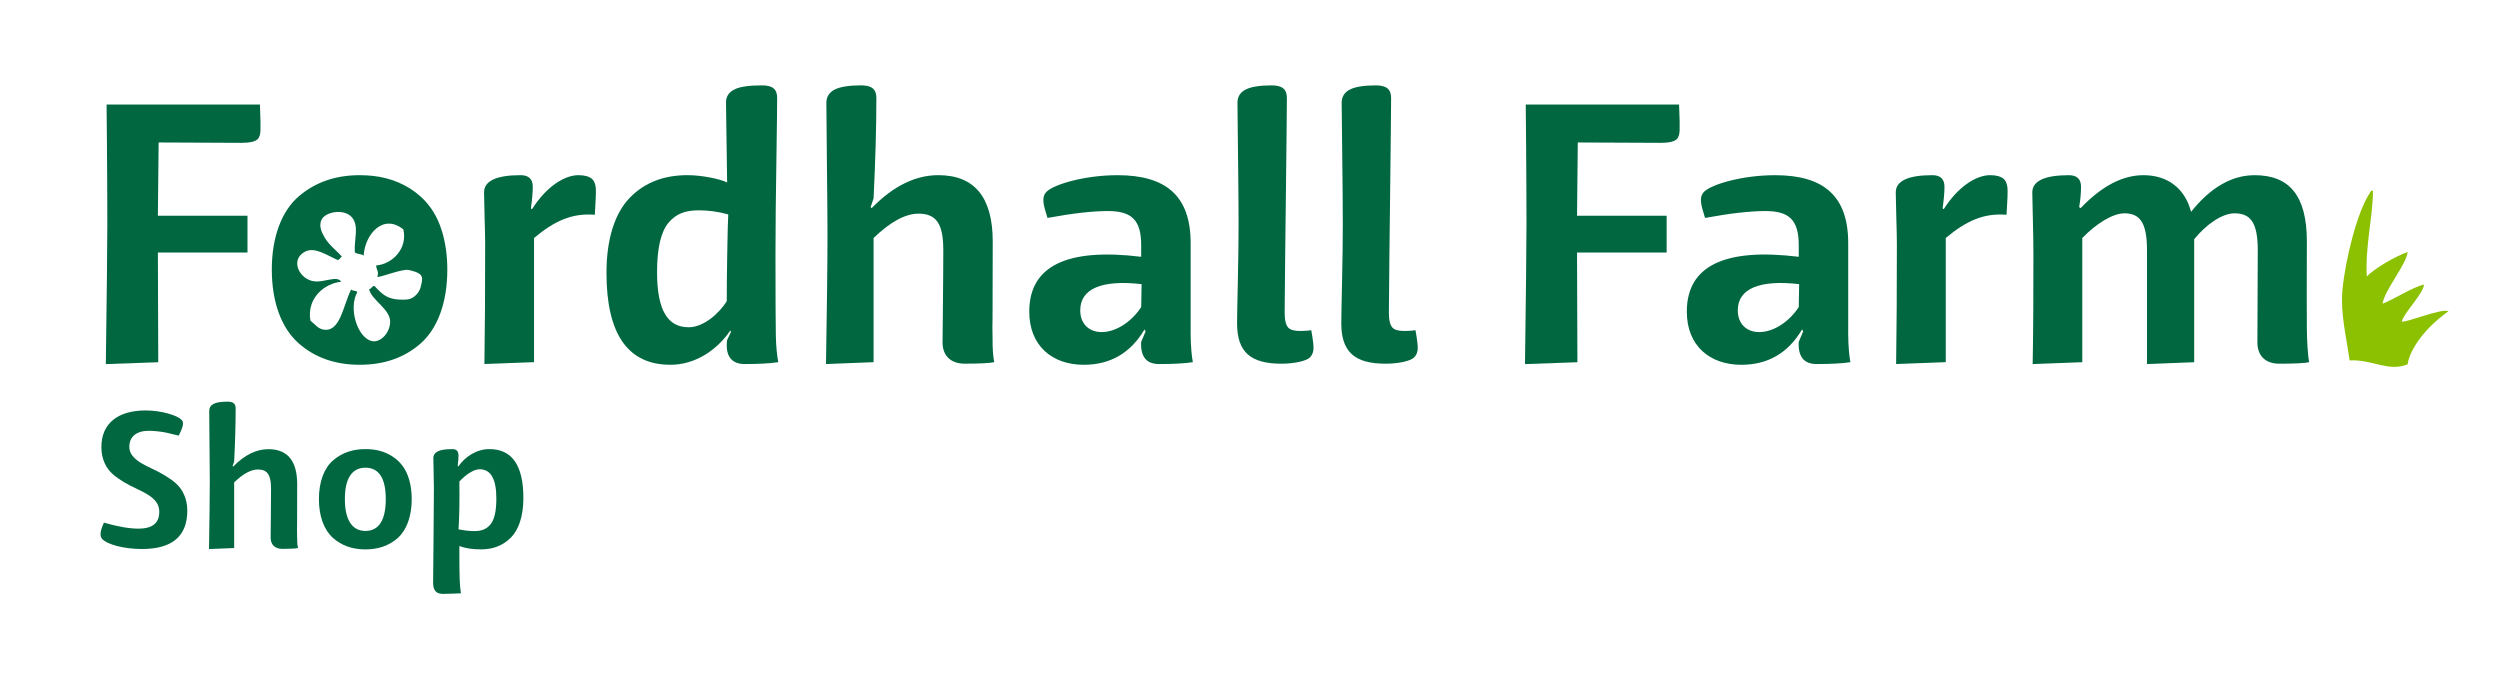 <?xml version="1.0" encoding="UTF-8"?>
<svg id="Layer_1" data-name="Layer 1" xmlns="http://www.w3.org/2000/svg" viewBox="0 0 940.56 254.78">
  <defs>
    <style>
      .cls-1 {
        fill: #8bc100;
        fill-rule: evenodd;
      }

      .cls-1, .cls-2 {
        stroke-width: 0px;
      }

      .cls-2 {
        fill: #006741;
      }
    </style>
  </defs>
  <g>
    <path class="cls-2" d="m40.1,39.33c0,.35.07,5.53.14,15.46.07,9.93.14,19.79.14,29.52,0,8.67-.21,26.23-.56,52.67l19.72-.7-.14-41.27h33.71v-13.85h-33.71l.28-27.56,31.26.14c3.08,0,5.11-.49,6.01-1.4.63-.63.98-1.68,1.05-3.22.07-1.54,0-4.83-.21-9.79h-57.7Z"/>
    <path class="cls-2" d="m161.64,77.66c-2.03-2.67-4.49-4.9-7.36-6.72-5.67-3.56-11.88-5.03-18.94-5.03-9.03,0-16.65,2.58-22.95,7.97-6.28,5.38-10.13,15.04-10.13,27.55s3.78,22.1,10.01,27.64c6.16,5.52,13.91,8.17,23.08,8.17s16.85-2.65,23.08-8.17c6.14-5.54,9.86-15.11,9.86-27.64,0-10.06-2.52-18.4-6.65-23.77Zm-3.4,30.4c-.54,2.27-2.81,4.49-5.19,4.63-7.14.44-9.08-1.83-12.2-5.14-.91.02-1.09,1.18-1.98,1.22.82,4.23,8.41,7.66,7.9,12.78-.4,4.23-4,7.65-7.17,6.7-5.21-1.56-8.55-12.29-5.19-18.31-.15-.74-2.09-.38-2.27-1.09-3.14,6.3-4.14,16.36-10.57,15.13-1.92-.36-3-1.89-4.79-3.36-1.42-8.5,5.28-13.98,11.57-14.62-1.51-2.47-6.07.27-10.04-.15-5.59-.56-9.43-8.12-3.52-11.19,3.74-1.94,8.52,1.6,12.39,3.21.58-.29.91-1,1.43-1.34-1.65-1.96-4.83-4.3-6.43-7.12-.93-1.62-2.42-4.23-1.22-6.72,1.49-3.09,8.52-4.29,11.42-.94,2.85,3.29.78,8.44,1.11,13.13.53.8,2.71.58,3.32,1.34.45-7.97,7.28-16.07,14.93-9.92,1.74,7.28-4.27,13.15-10.19,13.55-.09,1.56,1.2,2.29.38,4.3,1.16.35,9.33-3.14,11.93-2.56,5.9,1.33,5.27,2.83,4.39,6.45Z"/>
    <path class="cls-2" d="m222.81,67.37c-1.12-.98-2.87-1.47-5.17-1.47-5.39,0-12.24,4.48-17.48,12.8l-.42-.28c.49-3.5.7-6.22.7-8.18,0-2.87-1.54-4.34-4.55-4.34-9.16,0-13.78,2.17-13.78,6.5,0,1.54.07,4.69.21,9.37.14,4.69.21,8.04.21,10.07,0,16.79-.07,31.82-.28,45.11l18.67-.7v-46.72c8.04-6.71,14.48-9.37,22.87-8.74.35-5.39.49-8.74.35-10.14-.14-1.4-.56-2.52-1.33-3.29Z"/>
    <path class="cls-2" d="m291.75,96.47c0-10.98.14-23.01.35-36.16.21-13.08.28-20.91.28-23.43,0-3.29-1.61-4.76-5.74-4.76-4.83,0-8.32.49-10.35,1.54-2.1,1.05-3.15,2.66-3.15,4.9l.42,30.07c-2.8-1.33-9.51-2.73-14.9-2.73-8.88,0-16.09,2.73-21.68,8.46-5.6,5.73-8.81,15.46-8.81,28.26,0,23.08,8.04,34.62,24.06,34.62,9.44,0,17.56-5.6,22.52-12.87l.28.42-1.47,3.15c-.77,5.81,1.54,9.02,6.58,9.02s9.51-.21,12.66-.7c-.49-2.73-.84-6.01-.91-9.93-.07-3.85-.14-13.85-.14-29.87Zm-18.32,16.86c-3.08,4.83-8.81,9.79-14.34,9.79-7.76,0-11.89-6.15-11.89-20.77,0-9.02,1.47-15.18,4.34-18.6,2.87-3.36,6.29-4.62,11.33-4.62,3.64,0,7.34.49,11.12,1.54-.21,2.03-.63,26.44-.56,32.66Z"/>
    <path class="cls-2" d="m373.42,119.62c0-4.76.07-17.49.07-28.75,0-16.65-6.85-24.97-20.49-24.97-8.6,0-17,4.13-25.04,12.38l-.42-.35,1.12-3.29c.7-14.34,1.05-26.93,1.05-37.77,0-3.15-1.54-4.76-5.73-4.76-4.62,0-7.97.56-10,1.61s-3.08,2.73-3.08,4.97c0,3.01.07,10.84.21,23.5.14,12.66.21,21.4.21,26.23,0,11.12-.21,27.28-.56,48.54l17.9-.7v-46.72c6.29-6.08,11.96-9.16,16.93-9.16,6.64,0,9.3,3.78,9.3,13.64,0,5.81-.07,12.73-.14,20.91s-.14,12.87-.14,13.92c0,4.83,2.94,7.97,8.32,7.97,5.88,0,9.58-.21,11.12-.56-.49-2.8-.63-4.62-.63-9.44-.07-2.45-.07-4.83,0-7.2Z"/>
    <path class="cls-2" d="m447.95,124.87v-33.43c0-17.83-9.37-25.53-27.49-25.53-12.38,0-23.78,3.43-26.65,6.15-2.1,2.1-1.33,4.83.28,9.93,9.51-1.75,17.07-2.59,22.66-2.59,8.95,0,12.59,3.29,12.59,12.87v4.34c-28.05-3.43-42.11,3.5-42.11,20.63,0,12.94,8.74,20,20.49,20,10,0,17.63-4.41,22.87-13.29l.42.7-1.68,3.99c-.28,5.53,1.96,8.32,6.71,8.32,5.32,0,9.58-.21,12.73-.7-.28-1.47-.42-2.94-.56-4.41s-.28-4.62-.28-6.99Zm-18.6-9.37c-3.15,4.97-9.02,9.44-14.9,9.44-4.48,0-8.04-2.87-8.04-8.18,0-8.32,8.46-11.54,23.08-9.86l-.14,8.6Z"/>
    <path class="cls-2" d="m484.79,123.4c-.98-.98-1.47-2.87-1.47-5.6.07-12.73.28-28.33.49-46.86.21-18.53.35-29.87.35-34.06,0-3.15-1.54-4.76-5.73-4.76-4.62,0-7.9.56-9.86,1.61-2.03,1.05-3.01,2.73-3.01,4.97,0,2.1.07,8.6.21,19.58.14,10.98.21,19.65.21,25.88,0,5.67-.07,13.01-.28,21.89-.21,8.95-.28,14.13-.28,15.6,0,10.7,4.97,15.18,16.65,15.18,4.76,0,9.3-.98,10.7-2.31.84-.84,1.33-1.89,1.4-3.22.07-1.26-.21-3.64-.84-7.06-4.55.56-7.41.28-8.53-.84Z"/>
    <path class="cls-2" d="m524,123.4c-.98-.98-1.47-2.87-1.47-5.6.07-12.73.28-28.33.49-46.86.21-18.53.35-29.87.35-34.06,0-3.15-1.54-4.76-5.73-4.76-4.62,0-7.9.56-9.86,1.61-2.03,1.05-3.01,2.73-3.01,4.97,0,2.1.07,8.6.21,19.58.14,10.98.21,19.65.21,25.88,0,5.67-.07,13.01-.28,21.89-.21,8.95-.28,14.13-.28,15.6,0,10.7,4.97,15.18,16.65,15.18,4.76,0,9.3-.98,10.7-2.31.84-.84,1.33-1.89,1.4-3.22.07-1.26-.21-3.64-.84-7.06-4.55.56-7.41.28-8.53-.84Z"/>
    <path class="cls-2" d="m574.02,39.33c0,.35.07,5.53.14,15.46.07,9.93.14,19.79.14,29.52,0,8.67-.21,26.23-.56,52.67l19.72-.7-.14-41.27h33.71v-13.85h-33.71l.28-27.56,31.26.14c3.08,0,5.11-.49,6.01-1.4.63-.63.98-1.68,1.05-3.22.07-1.54,0-4.83-.21-9.79h-57.7Z"/>
    <path class="cls-2" d="m695.34,124.87v-33.43c0-17.83-9.37-25.53-27.49-25.53-12.38,0-23.78,3.43-26.65,6.15-2.1,2.1-1.33,4.83.28,9.93,9.51-1.75,17.07-2.59,22.66-2.59,8.95,0,12.59,3.29,12.59,12.87v4.34c-28.05-3.43-42.11,3.5-42.11,20.63,0,12.94,8.74,20,20.49,20,10,0,17.63-4.41,22.87-13.29l.42.7-1.68,3.99c-.28,5.53,1.96,8.32,6.71,8.32,5.32,0,9.58-.21,12.73-.7-.28-1.47-.42-2.94-.56-4.41s-.28-4.62-.28-6.99Zm-18.6-9.37c-3.15,4.97-9.02,9.44-14.9,9.44-4.48,0-8.04-2.87-8.04-8.18,0-8.32,8.46-11.54,23.08-9.86l-.14,8.6Z"/>
    <path class="cls-2" d="m753.93,67.37c-1.12-.98-2.87-1.47-5.17-1.47-5.39,0-12.24,4.48-17.48,12.8l-.42-.28c.49-3.5.7-6.22.7-8.18,0-2.87-1.54-4.34-4.55-4.34-9.16,0-13.78,2.17-13.78,6.5,0,1.54.07,4.69.21,9.37.14,4.69.21,8.04.21,10.07,0,16.79-.07,31.82-.28,45.11l18.67-.7v-46.72c8.04-6.71,14.48-9.37,22.87-8.74.35-5.39.49-8.74.35-10.14-.14-1.4-.56-2.52-1.33-3.29Z"/>
    <path class="cls-2" d="m867.9,123.61c-.07-5.32-.07-16.23,0-32.73,0-17.28-6.57-24.97-19.65-24.97-8.6,0-16.58,4.62-23.92,13.78-2.31-8.88-8.88-13.78-17.9-13.78-7.9,0-15.74,4.13-23.64,12.38l-.56-.35c.49-2.87.7-5.39.7-7.69,0-2.87-1.54-4.34-4.55-4.34-9.16,0-13.78,2.17-13.78,6.5,0,1.19.07,4.55.21,9.93.14,5.46.21,10,.21,13.71,0,16.3-.07,29.93-.28,40.92l18.67-.7v-46.72c5.11-5.32,11.4-9.3,15.88-9.3,5.94,0,8.46,3.78,8.46,13.78v42.94l17.76-.7v-46.3c4.76-5.81,10.7-9.72,15.18-9.72,6.22,0,8.74,3.78,8.74,13.92l-.14,34.69c0,4.83,2.87,7.97,8.25,7.97,5.94,0,9.65-.21,11.19-.56-.49-3.15-.77-7.34-.84-12.66Z"/>
  </g>
  <path class="cls-1" d="m892.76,71.74c.06,9.36-3.02,21.24-2.3,32.27,2.78-2.97,10.73-7.58,15.36-9.22-.43,4.64-8.68,14.32-9.45,19.45,3.63-1.23,11.56-6.41,15.6-7.16-.32,3.52-7.39,10.33-8.39,13.91,2.31.29,14.63-5.01,17.61-3.92-10.76,7.68-14.95,16.07-15.37,19.98-7.35,2.99-13.09-1.88-21.84-1.46-1.23-8.76-3.52-17.93-2.7-26.48,1.09-11.48,5.54-29.48,10.35-36.56.17-.24.31-.76.68-.81h.45Z"/>
  <g>
    <path class="cls-2" d="m48.64,168.08c0,1.26.41,2.4,1.22,3.4,1.59,2.07,4.25,3.4,7.36,4.85,3.11,1.48,6.36,3.26,8.92,5.48,2.55,2.26,4.33,5.84,4.33,10.28,0,9.65-5.7,14.46-17.05,14.46-7.14,0-13.02-1.81-14.84-3.63-1.18-1.18-.96-3.03.52-6.29,5.25,1.52,9.58,2.26,13.02,2.26,5.22,0,7.81-2.11,7.81-6.36,0-1.37-.41-2.63-1.18-3.7-1.63-2.15-4.29-3.52-7.36-4.96-3.11-1.44-6.36-3.22-8.92-5.44-2.55-2.18-4.33-5.77-4.33-10.21,0-9.06,6.4-13.8,16.65-13.8,6.07,0,11.88,1.92,13.36,3.4.56.37.78,1.04.67,1.96-.11.93-.67,2.29-1.59,4.11-.59-.15-3.29-.81-4.81-1.15-1.52-.3-4.22-.67-6.4-.67-4.77,0-7.36,2.29-7.36,5.99Z"/>
    <path class="cls-2" d="m101.9,194.9c.04-4.33.07-7.99.07-11.06,0-5.22-1.41-7.21-4.92-7.21-2.63,0-5.62,1.63-8.95,4.85v24.71l-9.47.37c.19-11.25.3-19.79.3-25.67,0-2.55-.04-7.18-.11-13.87-.07-6.7-.11-10.84-.11-12.43,0-1.18.56-2.07,1.63-2.63s2.85-.85,5.29-.85c2.22,0,3.03.85,3.03,2.52,0,5.73-.18,12.39-.56,19.98l-.59,1.74.22.19c4.25-4.37,8.69-6.55,13.24-6.55,7.21,0,10.84,4.4,10.84,13.21,0,5.96-.04,12.69-.04,15.2-.04,1.26-.04,2.52,0,3.81,0,2.55.07,3.52.33,4.99-.81.18-2.77.3-5.88.3-2.85,0-4.4-1.67-4.4-4.22,0-.56.04-3.03.07-7.36Z"/>
    <path class="cls-2" d="m149.69,202.37c-3.29,2.92-7.36,4.33-12.21,4.33s-8.95-1.41-12.21-4.33c-3.29-2.92-5.29-7.99-5.29-14.61s2.03-11.73,5.36-14.58c3.33-2.85,7.36-4.22,12.13-4.22,3.74,0,7.03.78,10.03,2.66,1.52.96,2.81,2.15,3.88,3.55,2.18,2.85,3.52,7.25,3.52,12.58,0,6.62-1.96,11.69-5.22,14.61Zm-12.21-26.41c-5.03,0-7.73,4-7.73,11.8s2.7,11.99,7.73,11.99,7.66-4.03,7.66-11.99-2.66-11.8-7.66-11.8Z"/>
    <path class="cls-2" d="m163.14,177.51c-.07-2.85-.11-4.55-.11-5.11,0-1.15.56-2.03,1.7-2.59,1.11-.56,2.92-.85,5.44-.85,1.55,0,2.33.78,2.33,2.37,0,1.07-.11,2.37-.3,3.92l.22.26c2.52-3.66,6.84-6.55,11.69-6.55,8.55,0,12.8,6.14,12.8,18.42,0,6.7-1.74,11.91-4.7,14.87-2.96,3-6.73,4.44-11.21,4.44-3.22,0-5.92-.41-8.18-1.26,0,6.29.04,10.39.11,12.28.04,1.89.22,3.74.48,5.51-.19,0-1.18.04-2.96.11-1.81.07-3.07.11-3.77.11-2.77,0-3.74-1.55-3.74-4.25.04-4.4.07-9.29.15-14.69.11-10.8.15-16.13.15-20.6,0-1.41-.04-3.55-.11-6.4Zm21.38,19.79c1.48-1.78,2.22-5.03,2.22-9.77,0-7.32-2.11-10.99-6.29-10.99-2.37,0-5.51,2.29-7.62,4.62.11,7.21-.07,13.8-.22,16.2l-.11,1.78c2.18.44,4.18.67,5.99.67,2.66,0,4.51-.7,6.03-2.51Z"/>
  </g>
</svg>